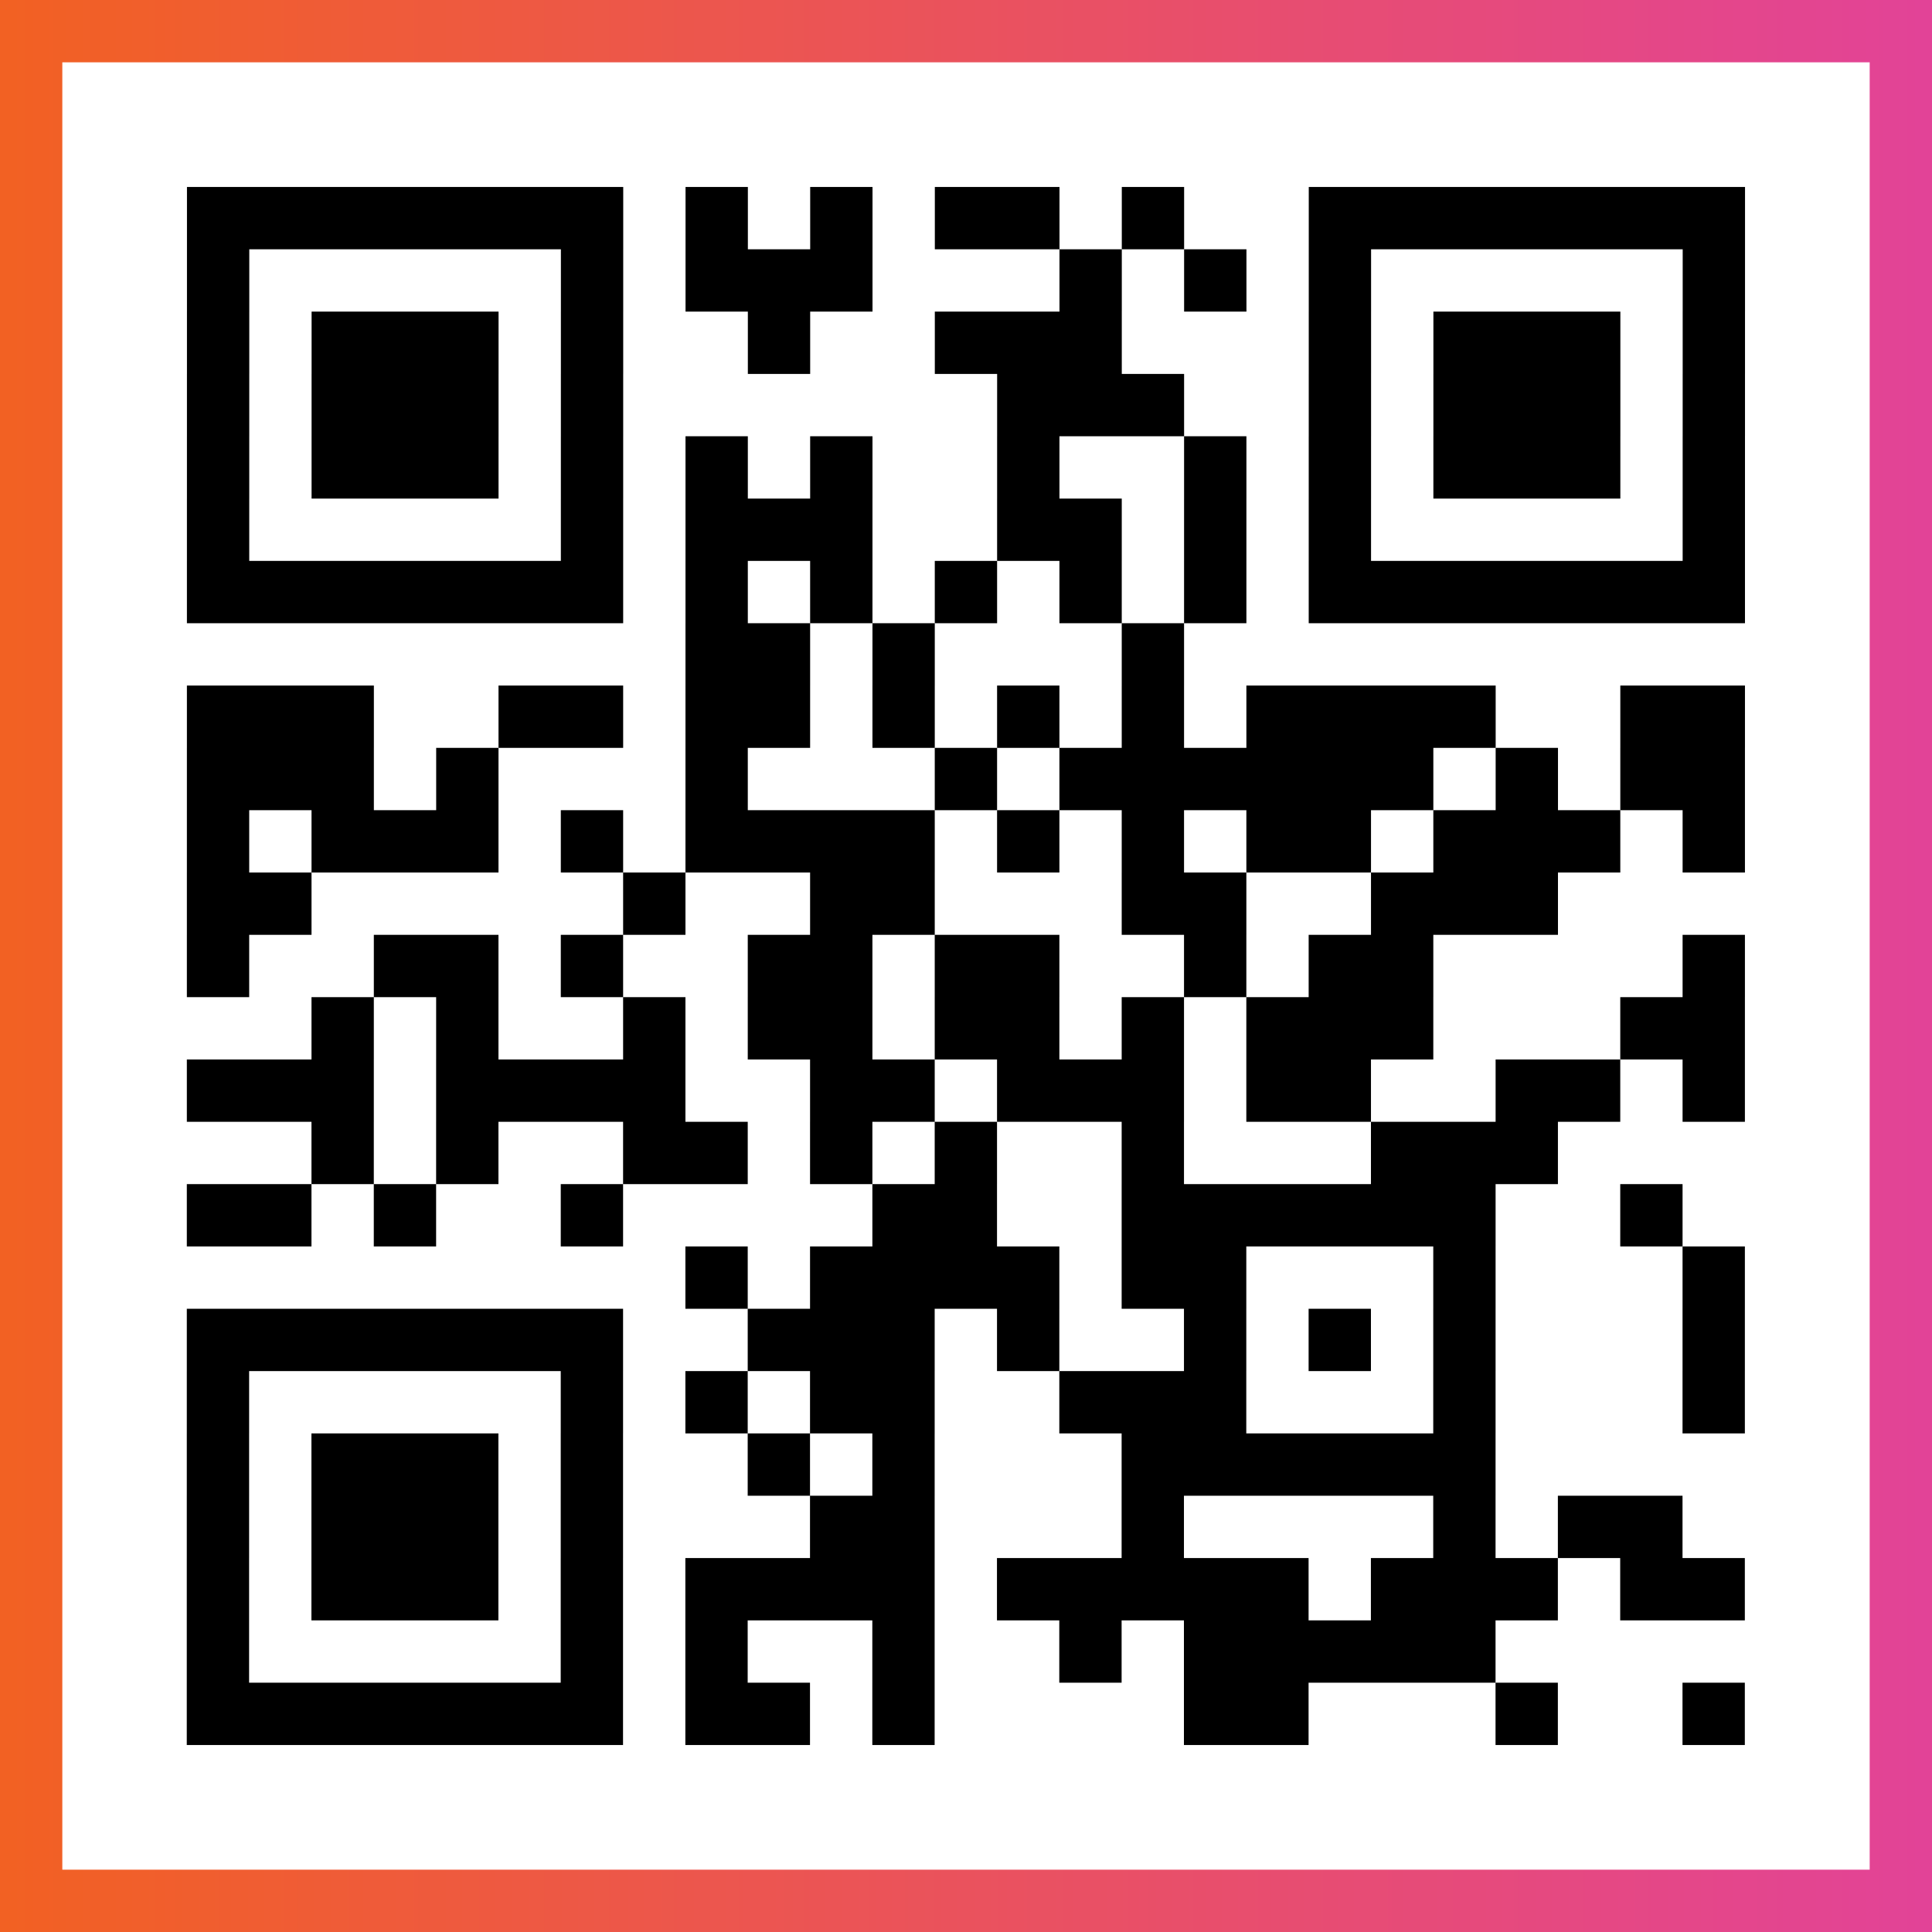 <?xml version="1.0" encoding="UTF-8"?>

<svg xmlns="http://www.w3.org/2000/svg" viewBox="-1 -1 31 31" width="93" height="93">
    <rect x="-1" y="-1" width="31" height="31" fill="#333333" stroke="none"/>
    <defs>
      <linearGradient id="primary">
        <stop class="start" offset="0%" stop-color="#f26122"/>
        <stop class="stop" offset="100%" stop-color="#e24398"/>
      </linearGradient>
    </defs>
    <rect x="-1" y="-1" width="31" height="31" fill="url(#primary)"/>
    <rect x="0" y="0" width="29" height="29" fill="#fff"/>
    <path stroke="#000" d="M2 2.5h7m1 0h1m1 0h1m1 0h2m1 0h1m2 0h7m-25 1h1m5 0h1m1 0h3m3 0h1m1 0h1m1 0h1m5 0h1m-25 1h1m1 0h3m1 0h1m2 0h1m2 0h3m3 0h1m1 0h3m1 0h1m-25 1h1m1 0h3m1 0h1m6 0h3m2 0h1m1 0h3m1 0h1m-25 1h1m1 0h3m1 0h1m1 0h1m1 0h1m2 0h1m2 0h1m1 0h1m1 0h3m1 0h1m-25 1h1m5 0h1m1 0h3m2 0h2m1 0h1m1 0h1m5 0h1m-25 1h7m1 0h1m1 0h1m1 0h1m1 0h1m1 0h1m1 0h7m-17 1h2m1 0h1m3 0h1m-16 1h3m2 0h2m1 0h2m1 0h1m1 0h1m1 0h1m1 0h4m2 0h2m-25 1h3m1 0h1m3 0h1m3 0h1m1 0h6m1 0h1m1 0h2m-25 1h1m1 0h3m1 0h1m1 0h4m1 0h1m1 0h1m1 0h2m1 0h3m1 0h1m-25 1h2m5 0h1m2 0h2m3 0h2m2 0h3m-22 1h1m2 0h2m1 0h1m2 0h2m1 0h2m2 0h1m1 0h2m4 0h1m-23 1h1m1 0h1m2 0h1m1 0h2m1 0h2m1 0h1m1 0h3m3 0h2m-25 1h3m1 0h4m2 0h2m1 0h3m1 0h2m2 0h2m1 0h1m-23 1h1m1 0h1m2 0h2m1 0h1m1 0h1m2 0h1m3 0h3m-22 1h2m1 0h1m2 0h1m4 0h2m2 0h6m2 0h1m-16 1h1m1 0h4m1 0h2m3 0h1m3 0h1m-25 1h7m2 0h3m1 0h1m2 0h1m1 0h1m1 0h1m3 0h1m-25 1h1m5 0h1m1 0h1m1 0h2m2 0h3m3 0h1m3 0h1m-25 1h1m1 0h3m1 0h1m2 0h1m1 0h1m3 0h6m-21 1h1m1 0h3m1 0h1m3 0h2m3 0h1m4 0h1m1 0h2m-24 1h1m1 0h3m1 0h1m1 0h4m1 0h5m1 0h3m1 0h2m-25 1h1m5 0h1m1 0h1m2 0h1m2 0h1m1 0h5m-21 1h7m1 0h2m1 0h1m4 0h2m3 0h1m2 0h1" />
</svg>
